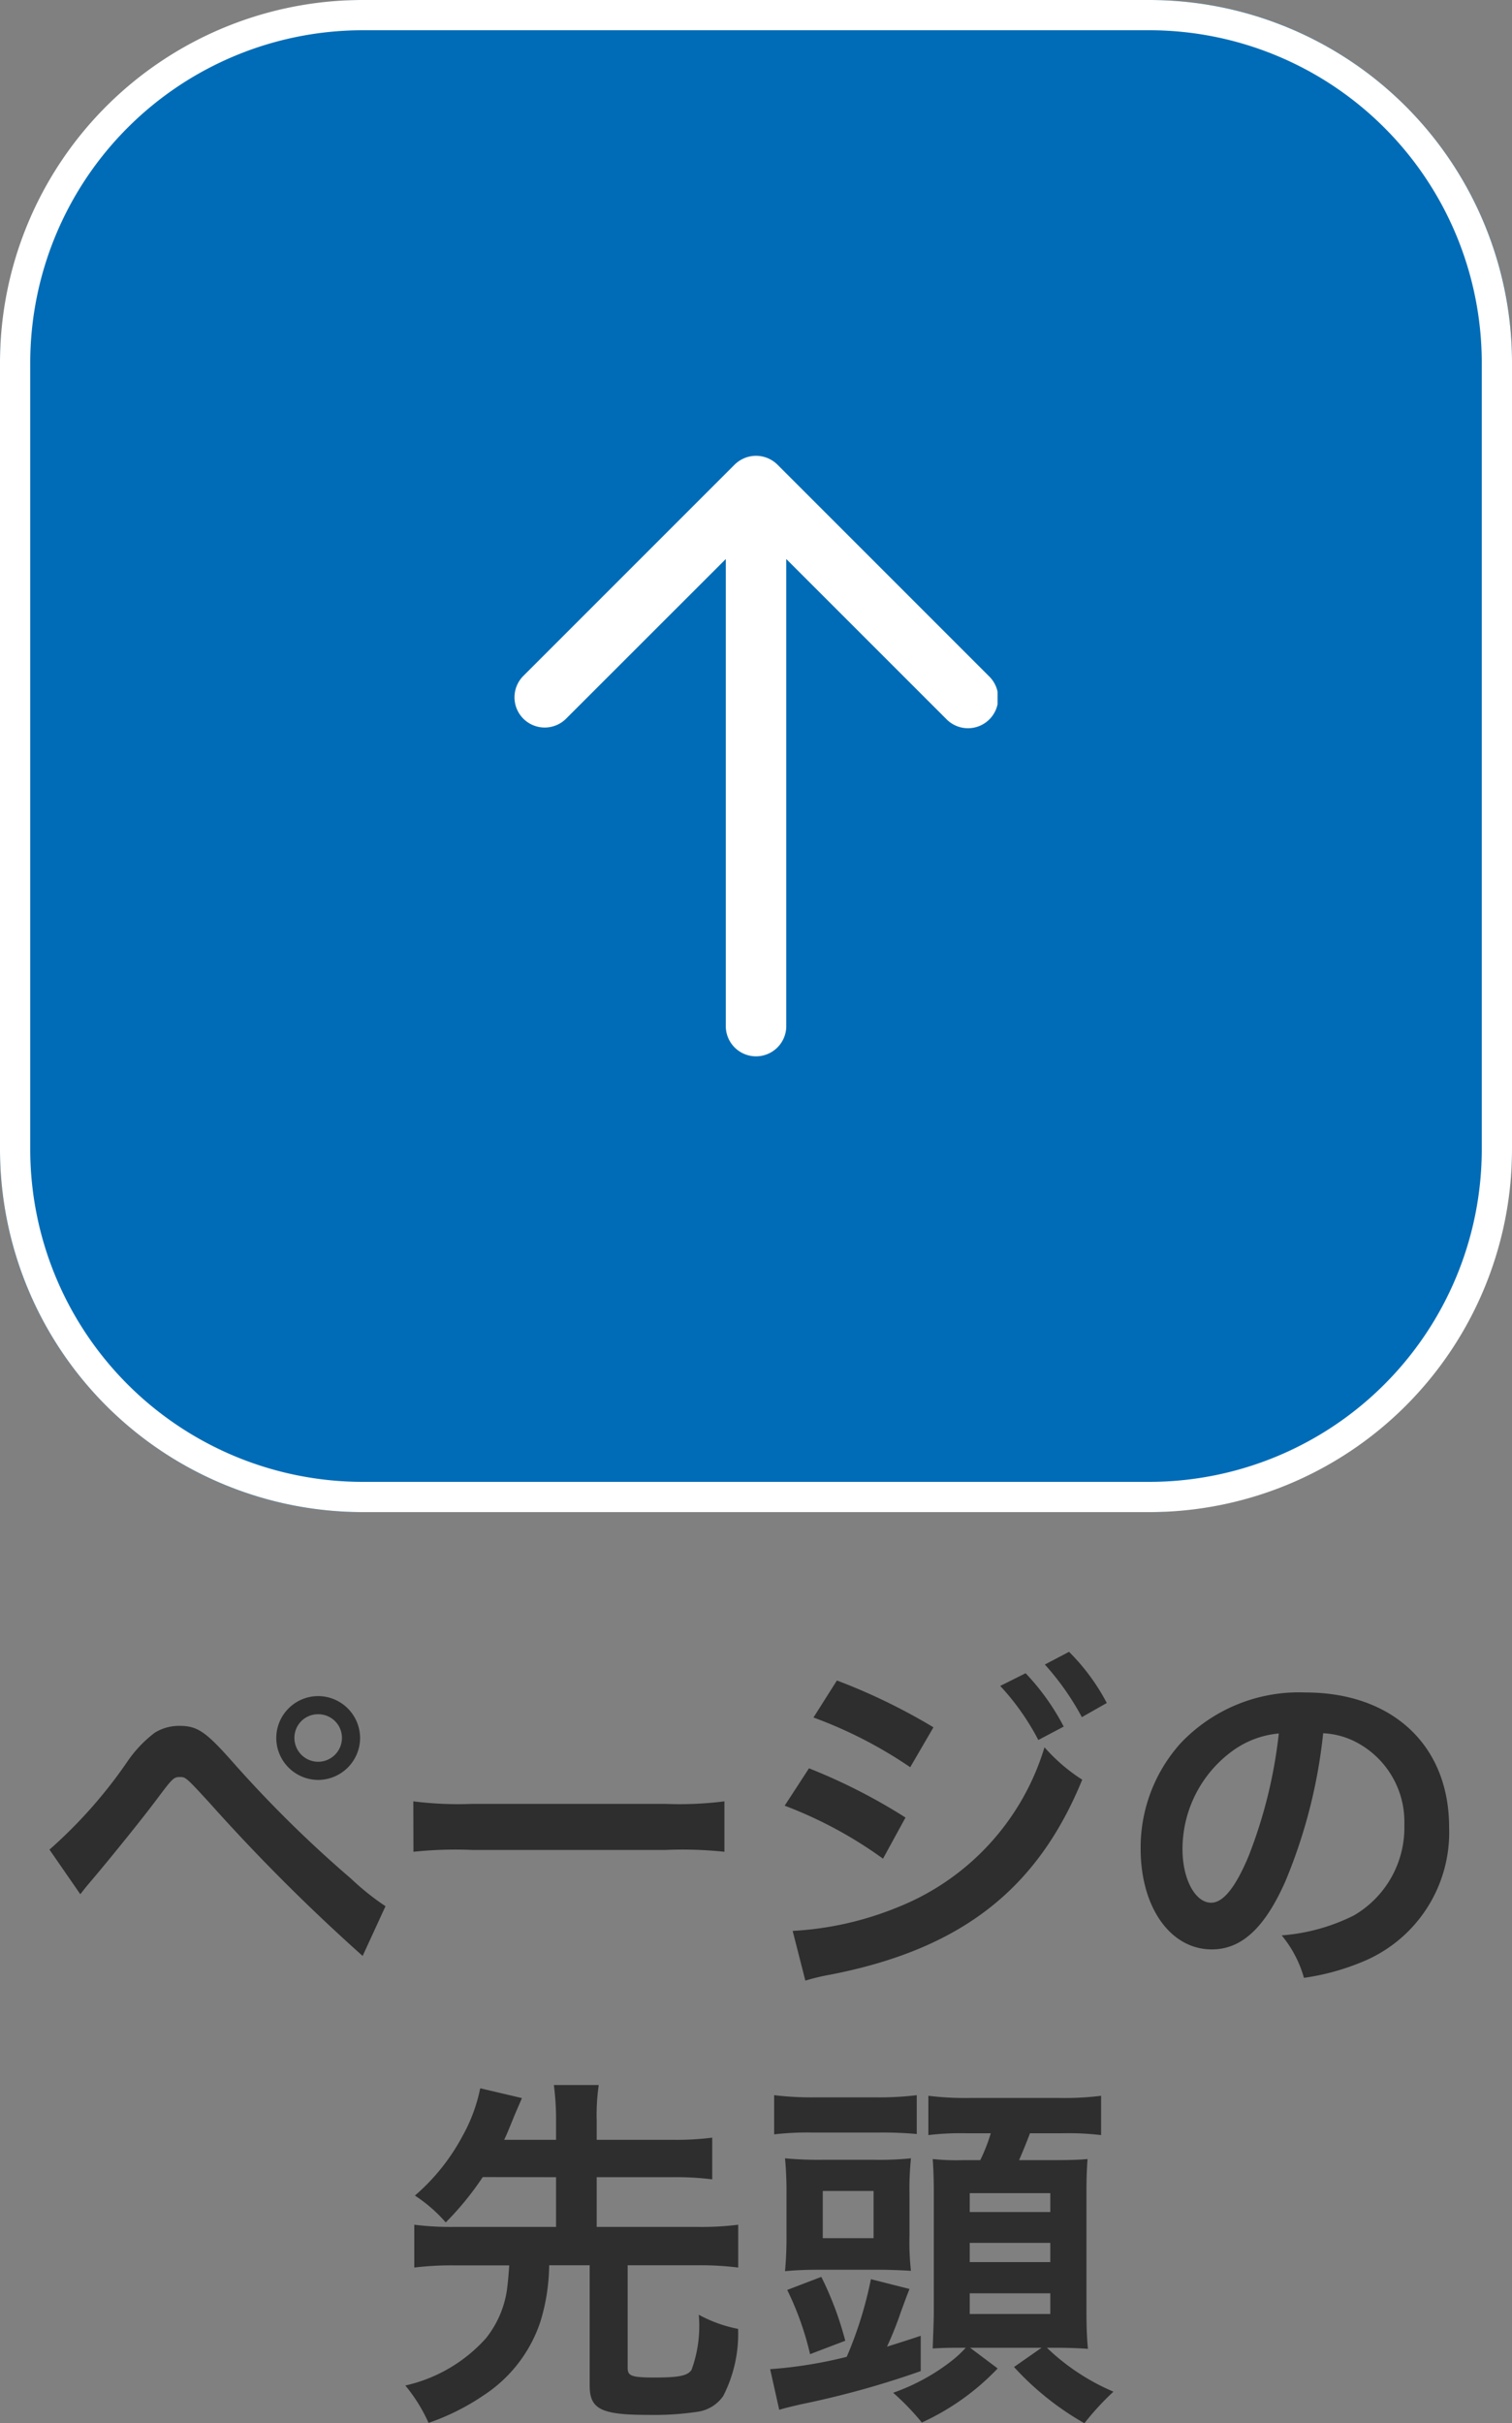 <svg xmlns="http://www.w3.org/2000/svg" xmlns:xlink="http://www.w3.org/1999/xlink" width="50" height="80.128" viewBox="0 0 50 80.128"><rect x="0" y="0" width="50" height="80.128" fill="#808080" stroke="none"/><defs><clipPath id="a"><rect width="19.857" height="15.976" fill="#fff"/></clipPath></defs><g transform="translate(-1833 -25)"><g transform="translate(1828 91) rotate(-90)"><rect width="50" height="50" rx="12" transform="translate(16 5)" fill="#006cb7"/><path d="M12,1A11,11,0,0,0,1,12V38A11,11,0,0,0,12,49H38A11,11,0,0,0,49,38V12A11,11,0,0,0,38,1H12m0-1H38A12,12,0,0,1,50,12V38A12,12,0,0,1,38,50H12A12,12,0,0,1,0,38V12A12,12,0,0,1,12,0Z" transform="translate(16 5)" fill="#fff"/><g transform="translate(31.071 22.012)"><g clip-path="url(#a)"><path d="M19.781,7.606a1,1,0,0,1,0,.764,1.02,1.02,0,0,1-.216.326l-6.987,6.986a1,1,0,1,1-1.413-1.414l5.279-5.28H1a1,1,0,0,1,0-2H16.444L11.165,1.707a1,1,0,0,1,0-1.414,1,1,0,0,1,1.413,0L19.565,7.28a1.02,1.02,0,0,1,.216.326" transform="translate(0 0.001)" fill="#fff"/></g></g></g><path d="M-22.344-2.364c.168-.216.216-.276.408-.5.648-.768,1.656-2.016,2.148-2.676s.54-.7.732-.7.2,0,.972.84A63.273,63.273,0,0,0-13.008-.324l.756-1.644a8.6,8.6,0,0,1-1.14-.912A39.816,39.816,0,0,1-17.28-6.708c-.912-1.032-1.188-1.224-1.788-1.224a1.526,1.526,0,0,0-.816.228,4.062,4.062,0,0,0-.9.948,15.713,15.713,0,0,1-2.58,2.916Zm7.86-6.552a1.388,1.388,0,0,0-1.38,1.38,1.391,1.391,0,0,0,1.38,1.392,1.393,1.393,0,0,0,1.392-1.392A1.391,1.391,0,0,0-14.484-8.916Zm0,.6a.781.781,0,0,1,.792.78.791.791,0,0,1-.792.792.789.789,0,0,1-.78-.792A.778.778,0,0,1-14.484-8.316Zm3.156,4.548a13.174,13.174,0,0,1,1.956-.06H-3a13.174,13.174,0,0,1,1.956.06V-5.436a11.785,11.785,0,0,1-1.944.084h-6.4a11.785,11.785,0,0,1-1.944-.084ZM1.9-8.208A14.528,14.528,0,0,1,5.1-6.564l.768-1.32A19.761,19.761,0,0,0,2.676-9.432ZM.948-5.292A13.928,13.928,0,0,1,4.2-3.54L4.944-4.9A18.94,18.94,0,0,0,1.752-6.528Zm7.128-3.96a8.1,8.1,0,0,1,1.26,1.788l.84-.444a7.777,7.777,0,0,0-1.26-1.764ZM1.632.492a7.086,7.086,0,0,1,.84-.2c4.3-.84,6.828-2.808,8.316-6.444A5.834,5.834,0,0,1,9.54-7.224,8.253,8.253,0,0,1,4.68-1.932a10.66,10.66,0,0,1-3.468.78ZM11.6-8.688a6.94,6.94,0,0,0-1.248-1.692l-.8.42a8.841,8.841,0,0,1,1.224,1.74Zm7.152,1a2.623,2.623,0,0,1,1.212.36,2.973,2.973,0,0,1,1.476,2.664,3.36,3.36,0,0,1-1.668,3,6.377,6.377,0,0,1-2.388.66A3.828,3.828,0,0,1,18.12.4,7.845,7.845,0,0,0,20-.108,4.623,4.623,0,0,0,22.92-4.584c0-2.7-1.872-4.452-4.752-4.452a5.387,5.387,0,0,0-4.128,1.68,5.155,5.155,0,0,0-1.32,3.492c0,1.932.984,3.324,2.352,3.324.984,0,1.752-.708,2.436-2.256A17.36,17.36,0,0,0,18.756-7.692Zm-1.464.012a15.815,15.815,0,0,1-1,4.056c-.432,1.032-.84,1.536-1.236,1.536-.528,0-.948-.78-.948-1.764a4.018,4.018,0,0,1,1.632-3.24A3.055,3.055,0,0,1,17.292-7.68ZM-6.612,6.992V8.636h-3.36A9.7,9.7,0,0,1-11.3,8.564V9.98a10.2,10.2,0,0,1,1.332-.072H-8.16c-.036.5-.048.576-.072.78a3.32,3.32,0,0,1-.7,1.632,5.058,5.058,0,0,1-2.664,1.56,5.436,5.436,0,0,1,.768,1.236A7.637,7.637,0,0,0-9,14.2a4.656,4.656,0,0,0,1.872-2.436,6.555,6.555,0,0,0,.288-1.86H-5.5V13.88c0,.78.372.972,1.932.972A9.753,9.753,0,0,0-1.9,14.744a1.246,1.246,0,0,0,.816-.516,4.512,4.512,0,0,0,.492-2.22,4.479,4.479,0,0,1-1.3-.468,4.233,4.233,0,0,1-.24,1.824c-.132.192-.4.252-1.224.252-.744,0-.888-.048-.888-.312v-3.4h2.3A10.271,10.271,0,0,1-.588,9.98V8.564a9.775,9.775,0,0,1-1.344.072H-5.268V6.992h2.52a9.363,9.363,0,0,1,1.3.072V5.684a9.363,9.363,0,0,1-1.3.072h-2.52V5.12A6.859,6.859,0,0,1-5.2,3.944H-6.684A8.839,8.839,0,0,1-6.612,5.12v.636H-8.328c.108-.228.12-.264.36-.852.12-.276.192-.444.228-.528l-1.38-.324a5.439,5.439,0,0,1-.588,1.584A6.832,6.832,0,0,1-11.28,7.6a4.867,4.867,0,0,1,1.02.888,9.874,9.874,0,0,0,1.224-1.5Zm13.548,5.64a3.72,3.72,0,0,1-.48.444,6.793,6.793,0,0,1-1.92,1.044,8.275,8.275,0,0,1,.948.984,8.107,8.107,0,0,0,2.508-1.788l-.912-.684H9.444l-.912.636a9.46,9.46,0,0,0,2.328,1.86,9.006,9.006,0,0,1,.96-1.044,7.287,7.287,0,0,1-2.2-1.452h.312c.348,0,.72.012,1.044.036-.036-.4-.048-.78-.048-1.2V7.448c0-.432.012-.72.036-1.056-.264.024-.54.036-1.176.036H8.7c.12-.276.252-.6.36-.888h1.068a9.04,9.04,0,0,1,1.284.06V4.3a9.692,9.692,0,0,1-1.4.072H7.128A10.082,10.082,0,0,1,5.7,4.3V5.6a8.955,8.955,0,0,1,1.272-.06h.792a5.813,5.813,0,0,1-.348.888H6.864a7.582,7.582,0,0,1-1.02-.036c.024.336.036.66.036,1.128v3.936c0,.276-.024.8-.036,1.2.408-.024.576-.024.948-.024ZM7.068,7.52H9.732v.624H7.068Zm0,1.644H9.732V9.8H7.068Zm0,1.668H9.732v.684H7.068Zm-6.3,3.852c.2-.06.3-.084.708-.18a29.924,29.924,0,0,0,3.972-1.1V12.236c-.54.18-.7.228-1.116.36a11.853,11.853,0,0,0,.456-1.14c.18-.492.18-.492.288-.768L3.8,10.364A12.9,12.9,0,0,1,3,12.932a14.613,14.613,0,0,1-2.532.408ZM.6,5.576a9.57,9.57,0,0,1,1.284-.06h2.16a12.65,12.65,0,0,1,1.272.048V4.28a10.144,10.144,0,0,1-1.344.072h-2A10.419,10.419,0,0,1,.6,4.28Zm.408,3.288A12.34,12.34,0,0,1,.96,10.1c.372-.036.732-.048,1.188-.048H3.972c.4,0,.744.012,1.152.036a8.442,8.442,0,0,1-.048-1.164V7.568a9.811,9.811,0,0,1,.048-1.2,10.114,10.114,0,0,1-1.236.048H2.22A11.8,11.8,0,0,1,.96,6.368a11.786,11.786,0,0,1,.048,1.224Zm1.2-1.416h1.68v1.56H2.208ZM2.952,12.4a10.894,10.894,0,0,0-.792-2.112l-1.128.432a9.837,9.837,0,0,1,.756,2.124Z" transform="translate(1858 90)" fill="#2e2e2e"/></g></svg>